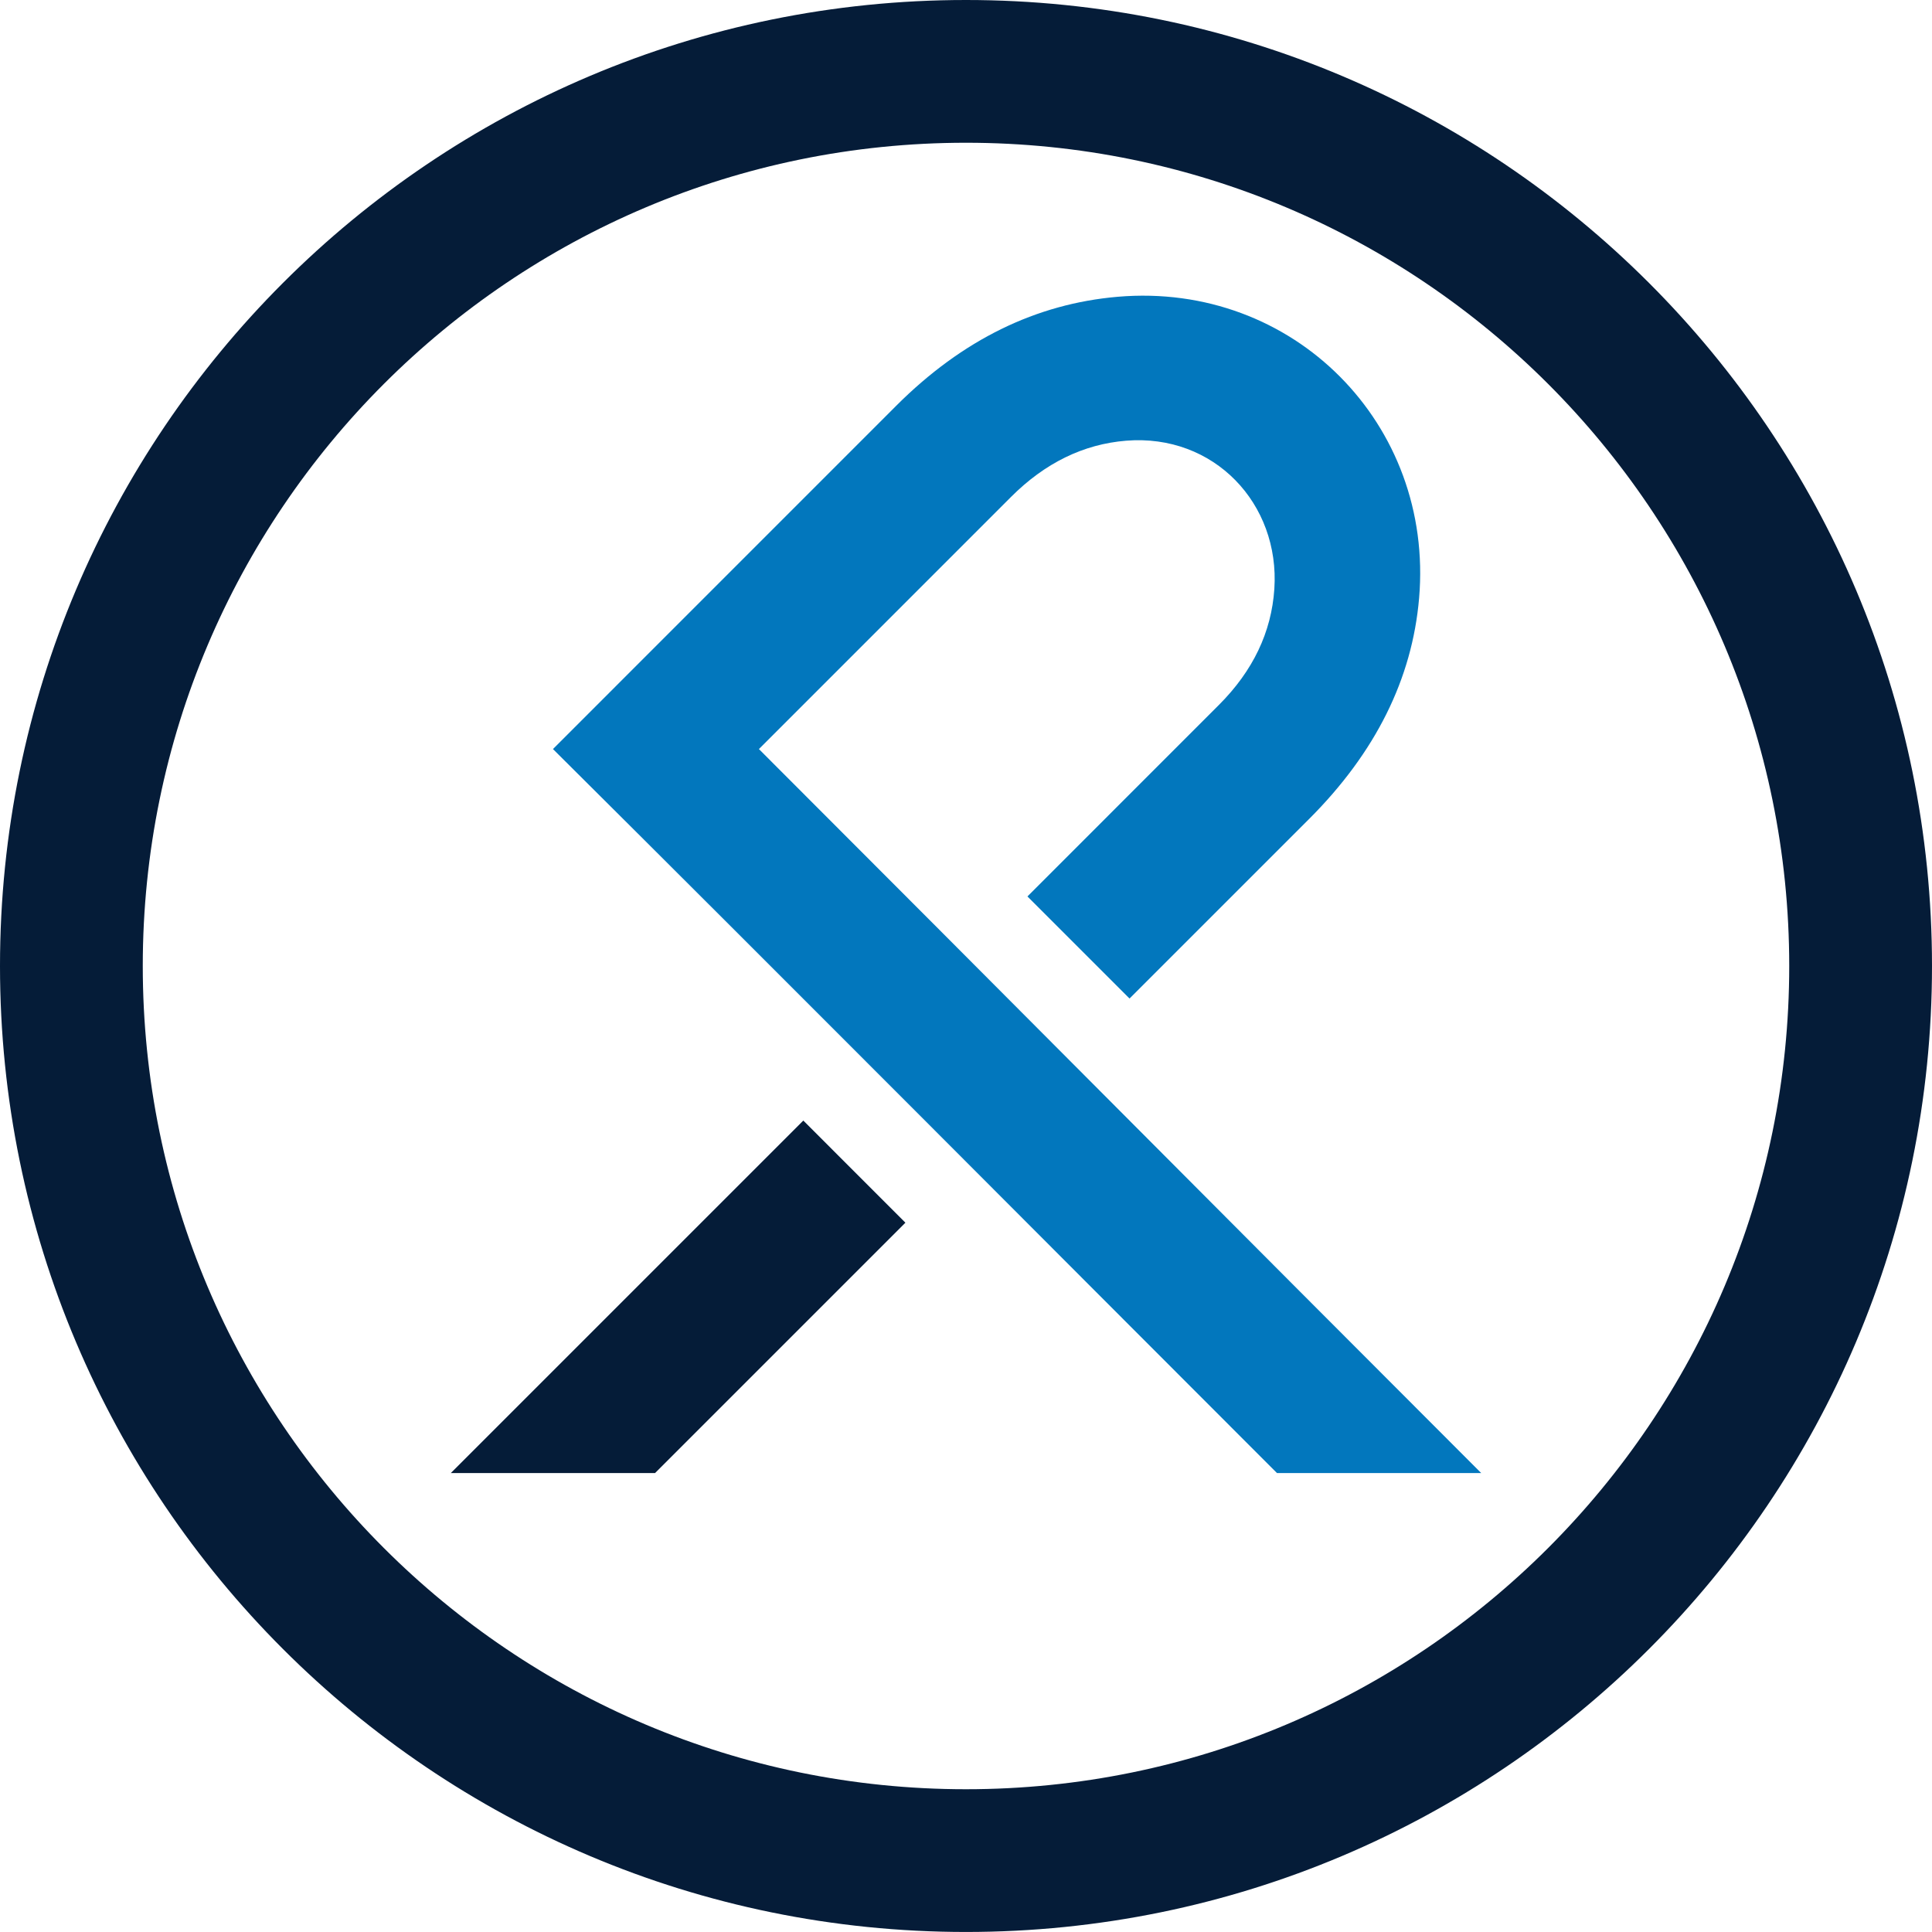 <?xml version="1.0" encoding="utf-8"?>
<!-- Generator: Adobe Illustrator 13.0.0, SVG Export Plug-In . SVG Version: 6.00 Build 14948)  -->
<!DOCTYPE svg PUBLIC "-//W3C//DTD SVG 1.1//EN" "http://www.w3.org/Graphics/SVG/1.1/DTD/svg11.dtd">
<svg version="1.1" id="Layer_1" xmlns="http://www.w3.org/2000/svg" xmlns:xlink="http://www.w3.org/1999/xlink" x="0px" y="0px"
	 width="455.328px" height="455.32px" viewBox="0 0 455.328 455.32" enable-background="new 0 0 455.328 455.32"
	 xml:space="preserve">
<g>
	<path fill="#051C38" d="M227.657,0c62.86,0,119.784,25.485,160.978,66.681c41.197,41.199,66.693,98.125,66.693,160.975
		c0,62.861-25.496,119.784-66.693,160.978c-41.188,41.194-98.113,66.687-160.978,66.687c-62.851,0-119.777-25.492-160.972-66.687
		C25.489,347.434,0,290.51,0,227.656C0,164.806,25.489,107.88,66.685,66.681C107.88,25.49,164.807,0,227.657,0L227.657,0z
		 M364.847,90.475c-35.108-35.108-83.622-56.833-137.189-56.833c-53.56,0-102.067,21.724-137.183,56.833
		c-35.107,35.11-56.827,83.616-56.827,137.182c0,53.564,21.72,102.078,56.827,137.183c35.115,35.118,83.623,56.841,137.183,56.841
		c53.573,0,102.081-21.723,137.189-56.841c35.111-35.104,56.833-83.615,56.833-137.183
		C421.68,174.091,399.958,125.584,364.847,90.475z"/>
	<g>
		<polygon fill="#051C38" points="189.322,264.091 106.25,347.161 154.381,347.161 213.382,288.159 		"/>
		<path fill="#0277BD" d="M334.449,140.979c-1.635,19.026-10.268,36.376-25.897,52.01l-42.345,42.342l-24.065-24.06l45.13-45.139
			c8.022-8.023,12.38-17.142,13.06-27.329c1.339-20.053-14.169-36.622-34.94-34.939c-10.051,0.814-19.12,5.25-27.127,13.259
			l-59.406,59.414c56.998,57,113.358,113.762,170.221,170.625h-48.13c-56.985-56.977-113.266-113.583-170.629-170.626l80.883-80.894
			c15.637-15.637,33.063-24.051,52.213-25.698C304.884,66.385,337.966,100.033,334.449,140.979z"/>
	</g>
</g>
</svg>
